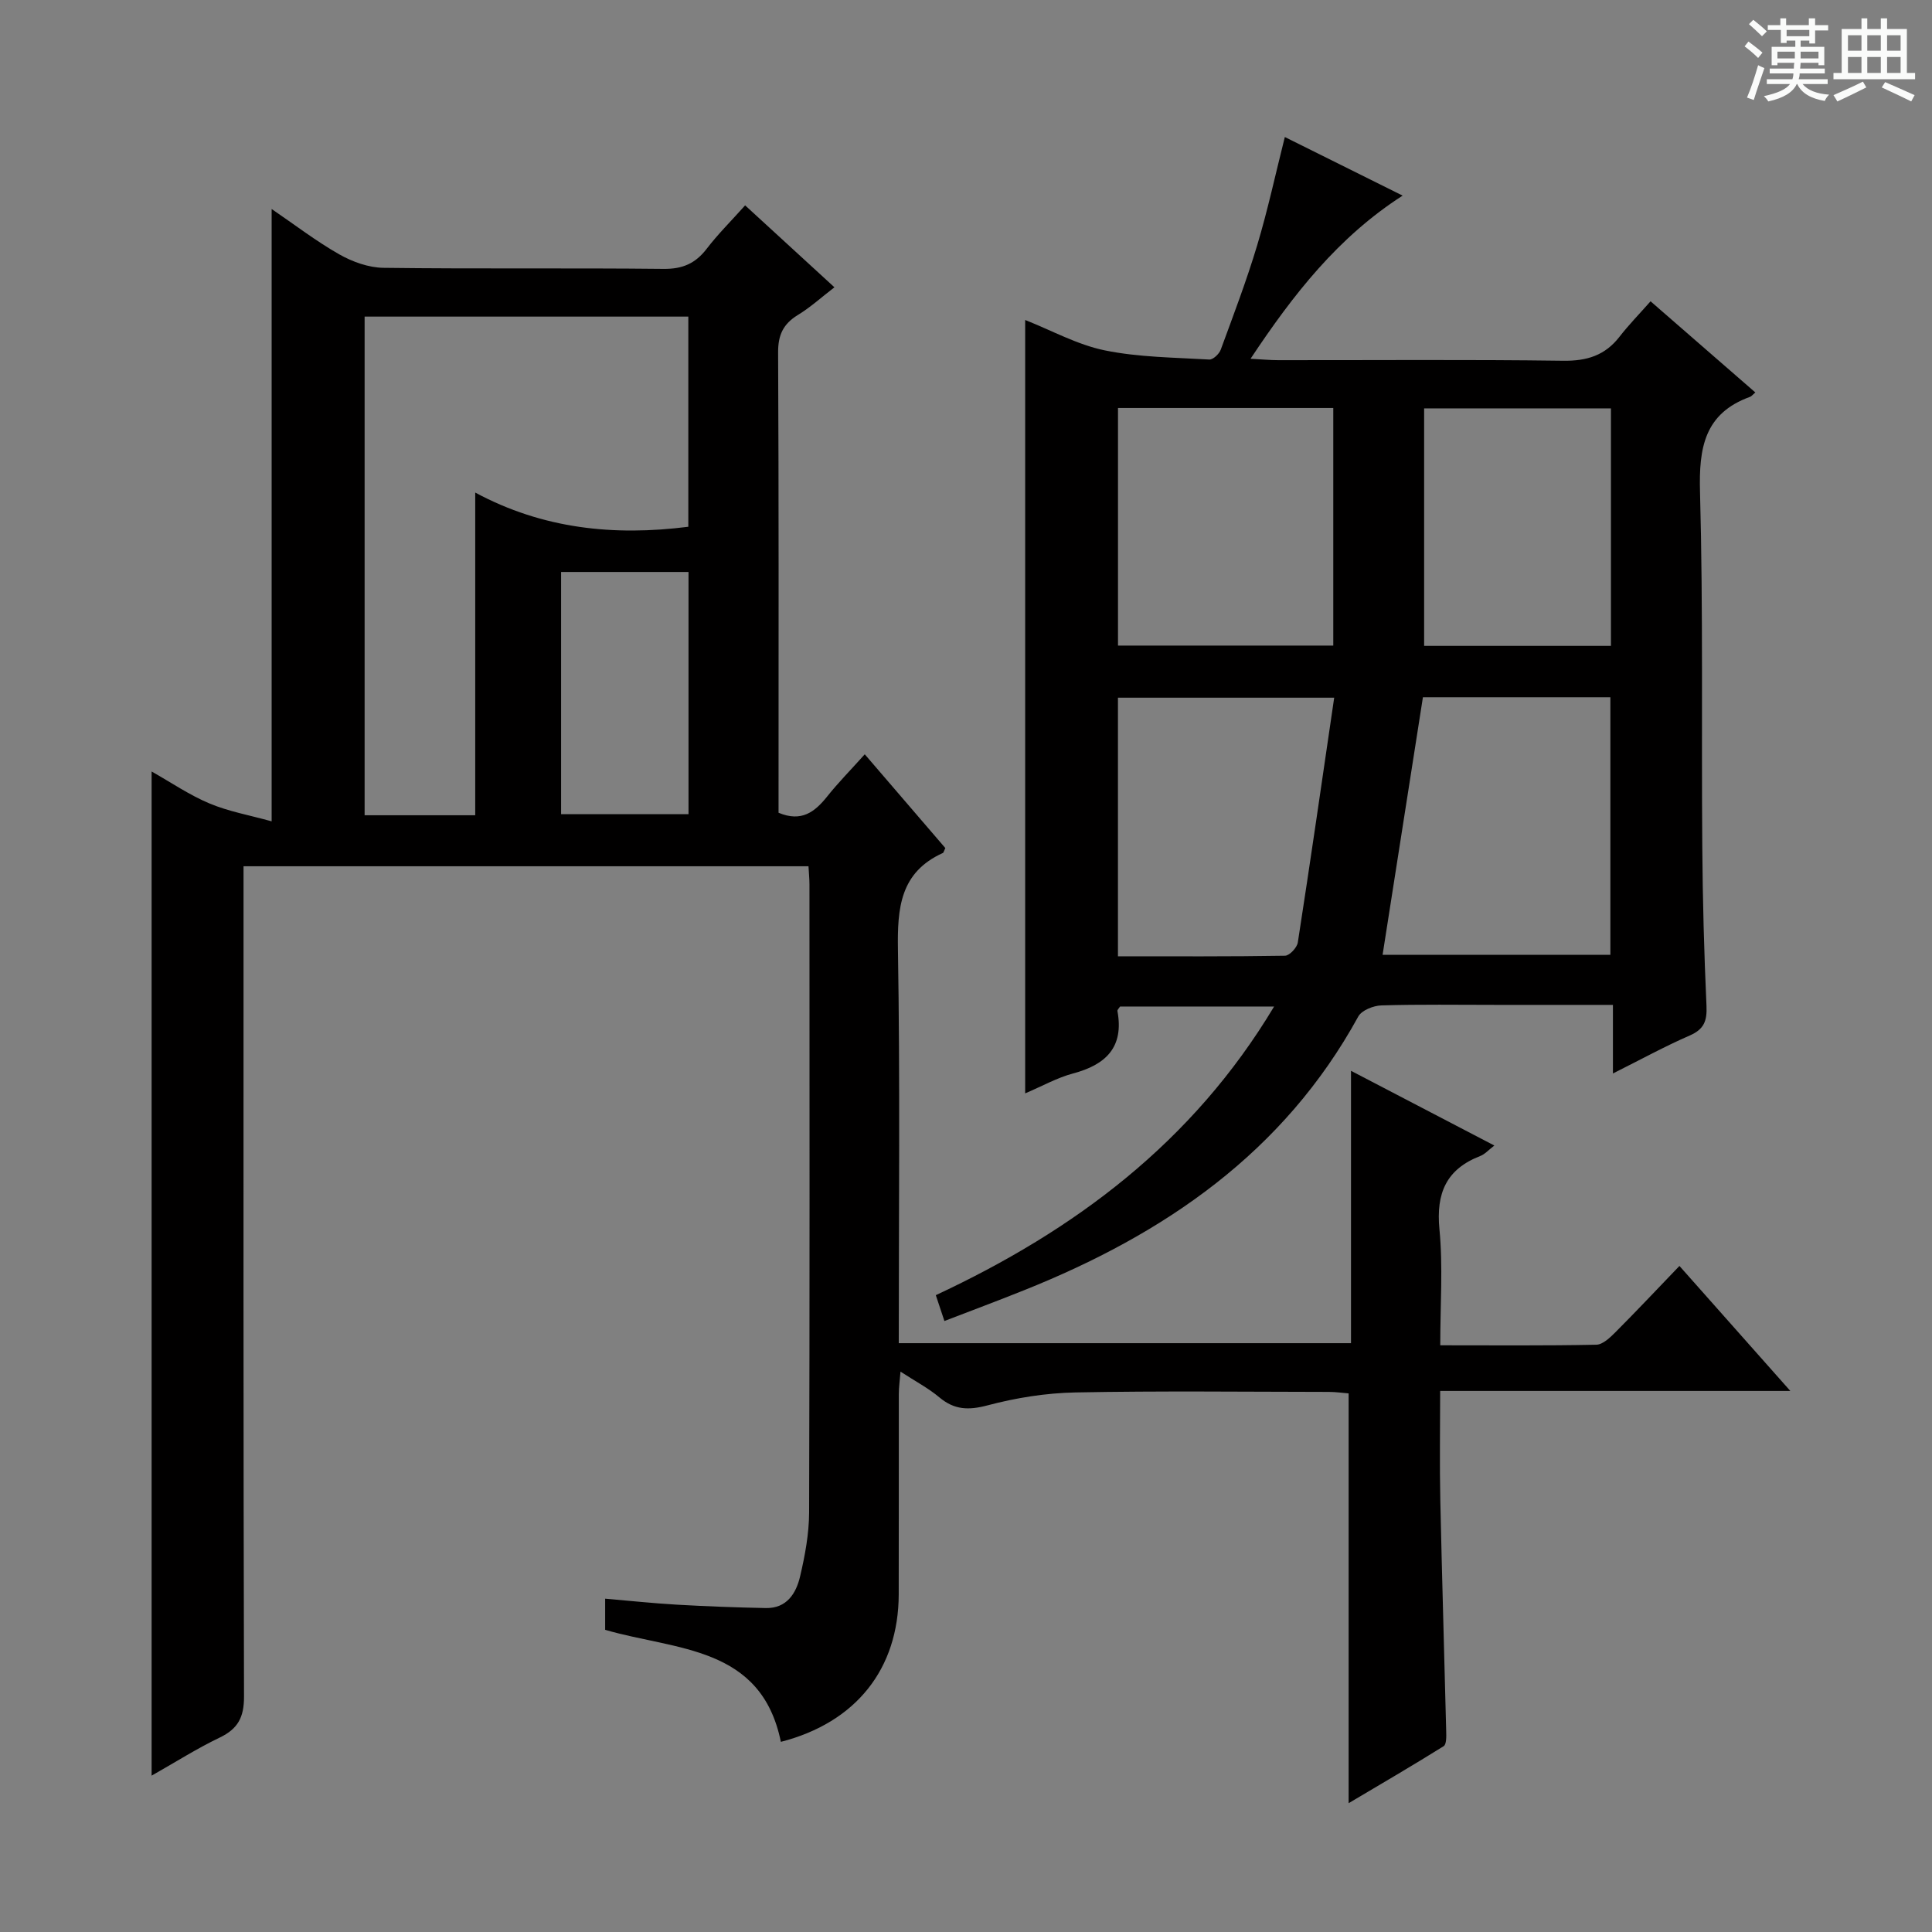 <svg enable-background="new 0 0 400 400" viewBox="0 0 400 400" xmlns="http://www.w3.org/2000/svg"><rect x="0" y="0" width="400" height="400" fill="#808080" stroke="none"/><path d="m361.2 9.6.8-1c.9.7 1.9 1.4 2.9 2.3l-.9 1.1c-1-1-2-1.8-2.8-2.4zm.5 10.6c.9-2.1 1.6-4.3 2.3-6.7.4.2.8.4 1.3.6-.7 2.1-1.5 4.3-2.2 6.6zm.4-15.2.9-.9c1 .8 2 1.6 2.8 2.4l-1 1c-.9-.9-1.8-1.7-2.7-2.5zm12.5-1.2h1.2v1.4h2.7v1.1h-2.7v2.7h-1.2v-.6h-1.8v1.3h4.9v3.8h-1.2v-.5h-3.7c0 .4-.1.9-.1 1.2h5.1v1h-5.2c0 .5-.1.9-.2 1.2h6v1h-5.2c1.1 1.3 2.9 2 5.5 2.2-.4.4-.7.8-.9 1.3-2.9-.5-4.8-1.6-5.7-3.5h-.1c-.8 1.7-2.7 2.9-5.9 3.6-.2-.4-.6-.8-.9-1.1 2.8-.6 4.6-1.4 5.4-2.5h-4.8v-1h5.3c.1-.3.2-.7.2-1.2h-4.9v-1h5c0-.4 0-.8.1-1.2h-3.5v.5h-1.2v-3.8h4.9v-1.3h-1.8v.5h-1.2v-2.7h-2.7v-1h2.6v-1.4h1.2v1.4h4.7v-1.4zm-6.6 8.3h3.6c0-.4 0-.9 0-1.4h-3.6zm1.9-4.6h4.7v-1.3h-4.7zm6.6 3.2h-3.7v1.4h3.7z" fill="#fafbfa"/><path d="m385.3 3.8h1.3v2.2h2.8v-2.2h1.3v2.2h4.1v9.1h1.7v1.3h-16.9v-1.3h1.7v-9.1h4.1v-2.2zm.4 13.1.7 1.2c-1.8.9-3.8 1.9-6 2.9-.2-.4-.5-.8-.8-1.3 2.3-1 4.3-1.9 6.1-2.8zm-3.1-6.4h2.8v-3.2h-2.8zm0 4.6h2.8v-3.3h-2.8zm4-4.6h2.8v-3.2h-2.8zm0 4.6h2.8v-3.3h-2.8zm3.7 1.9c2.1.9 4.1 1.8 6.1 2.7l-.7 1.3c-2.2-1.1-4.2-2-6.1-2.9zm3.2-9.7h-2.8v3.2h2.8zm-2.8 7.8h2.8v-3.3h-2.8z" fill="#fafbfa"/><g fill="#010000"><path d="m347.71 262.1c7.85 8.85 15.01 16.92 22.96 25.88-24.61 0-48.24 0-72.5 0 0 7.99-.13 15.27.03 22.55.34 15.98.83 31.95 1.22 47.92.03 1.05.07 2.71-.53 3.08-6.42 4.01-12.96 7.82-19.67 11.8 0-28.61 0-56.51 0-84.84-1.22-.1-2.66-.31-4.09-.31-17.5-.02-35-.23-52.5.11-6.08.12-12.27 1.11-18.15 2.67-3.95 1.05-6.89.96-10.02-1.67-2.26-1.9-4.94-3.3-8.02-5.31-.15 1.87-.35 3.25-.35 4.63-.02 13.83.02 27.67-.02 41.5-.04 15.36-8.78 26.51-24.4 30.52-4.07-19.9-21.63-18.91-36.38-23.19 0-1.8 0-3.89 0-6.45 5.05.43 9.94.96 14.84 1.24 6.14.35 12.29.58 18.44.7 4.33.08 6.26-3.05 7.08-6.55 1.02-4.33 1.85-8.82 1.87-13.25.13-43.33.08-86.66.07-130 0-1.14-.12-2.29-.2-3.78-38.92 0-77.64 0-116.97 0v6.41c0 55.17-.05 110.33.1 165.5.01 4.27-1.24 6.67-5.04 8.49-4.74 2.27-9.21 5.12-14.09 7.88 0-69.47 0-138.32 0-207.9 4.03 2.27 7.83 4.88 11.99 6.62 3.95 1.66 8.27 2.42 12.86 3.7 0-42.93 0-84.48 0-126.78 4.78 3.26 9.2 6.66 14 9.39 2.73 1.55 6.07 2.75 9.16 2.79 19.33.25 38.67.01 58 .22 3.91.04 6.58-1.12 8.91-4.16 2.31-3.02 5.04-5.72 7.96-8.99 6.15 5.64 12.1 11.1 18.49 16.96-2.68 2.06-4.97 4.15-7.58 5.74-3.02 1.85-4.1 4.13-4.08 7.74.15 30.17.09 60.33.09 90.5v4.81c4.73 1.99 7.5-.15 10.07-3.37 2.27-2.85 4.84-5.45 7.78-8.73 5.75 6.69 11.3 13.15 16.68 19.41-.35.74-.38.96-.49 1.01-8.89 4.02-9.46 11.41-9.32 20.06.45 26.98.17 53.98.17 81.44h93.63c0-18.65 0-37.1 0-56.39 10.14 5.29 19.65 10.24 29.68 15.47-1.23.94-1.97 1.8-2.9 2.16-7.06 2.73-9.19 7.71-8.47 15.17.75 7.72.17 15.58.17 24.03 11.08 0 21.7.1 32.31-.12 1.36-.03 2.87-1.5 3.99-2.62 4.32-4.33 8.53-8.81 13.22-13.69zm-249.32-93.31c0-22.12 0-43.85 0-66.81 14 7.53 28.73 9.04 44.12 7.08 0-14.54 0-28.93 0-43.51-22.51 0-44.71 0-67.02 0v103.24zm17.78-.22h26.38c0-16.98 0-33.53 0-50.15-8.96 0-17.62 0-26.38 0z"/><path d="m195.53 273.5c-.63-1.9-1.13-3.41-1.78-5.35 28.71-13.4 53.15-31.57 70.04-59.76-11.23 0-21.58 0-31.89 0-.24.38-.59.69-.55.92 1.39 7.49-2.37 11.13-9.19 12.94-3.3.88-6.37 2.62-9.91 4.12 0-53.48 0-106.45 0-160.12 5.5 2.17 10.81 5.13 16.48 6.29 7.05 1.44 14.4 1.47 21.64 1.9.77.05 2.04-1.15 2.37-2.04 2.63-7.16 5.35-14.3 7.54-21.6 2.19-7.28 3.79-14.73 5.73-22.43 7.54 3.75 15.66 7.79 24.39 12.13-13.32 8.56-22.57 20.35-31.49 33.78 2.35.12 4.03.29 5.72.29 19.66.02 39.33-.15 58.99.12 4.92.07 8.67-1.09 11.68-4.97 1.93-2.49 4.15-4.75 6.43-7.34 7.62 6.63 14.6 12.7 21.69 18.87-.59.5-.8.81-1.09.91-9.47 3.42-10.61 10.59-10.36 19.68.66 24.48.28 48.98.47 73.47.08 10.98.37 21.96.87 32.93.14 3.1-.48 4.85-3.47 6.15-5.15 2.24-10.1 4.96-15.9 7.86 0-4.94 0-9.28 0-14.2-8.41 0-16.19 0-23.96 0-8 0-16-.13-23.99.11-1.65.05-4.06 1.01-4.77 2.29-15.46 28.22-40.17 45.07-69.2 56.68-5.37 2.16-10.81 4.18-16.49 6.37zm90.72-75.81h47.16c0-18 0-35.68 0-53.33-13.33 0-26.25 0-38.81 0-2.8 17.85-5.54 35.35-8.35 53.33zm-54.78-64.03h44.57c0-16.52 0-32.72 0-49.19-14.54 0-29.41 0-44.57 0zm44.76 10.79c-15.96 0-30.32 0-44.77 0v53.54c11.72 0 23.16.07 34.6-.12.93-.02 2.48-1.68 2.64-2.75 2.59-16.69 5-33.4 7.53-50.67zm18.62-10.73h38.68c0-16.51 0-32.74 0-49.17-12.84 0-25.37 0-38.68 0z"/></g></svg>